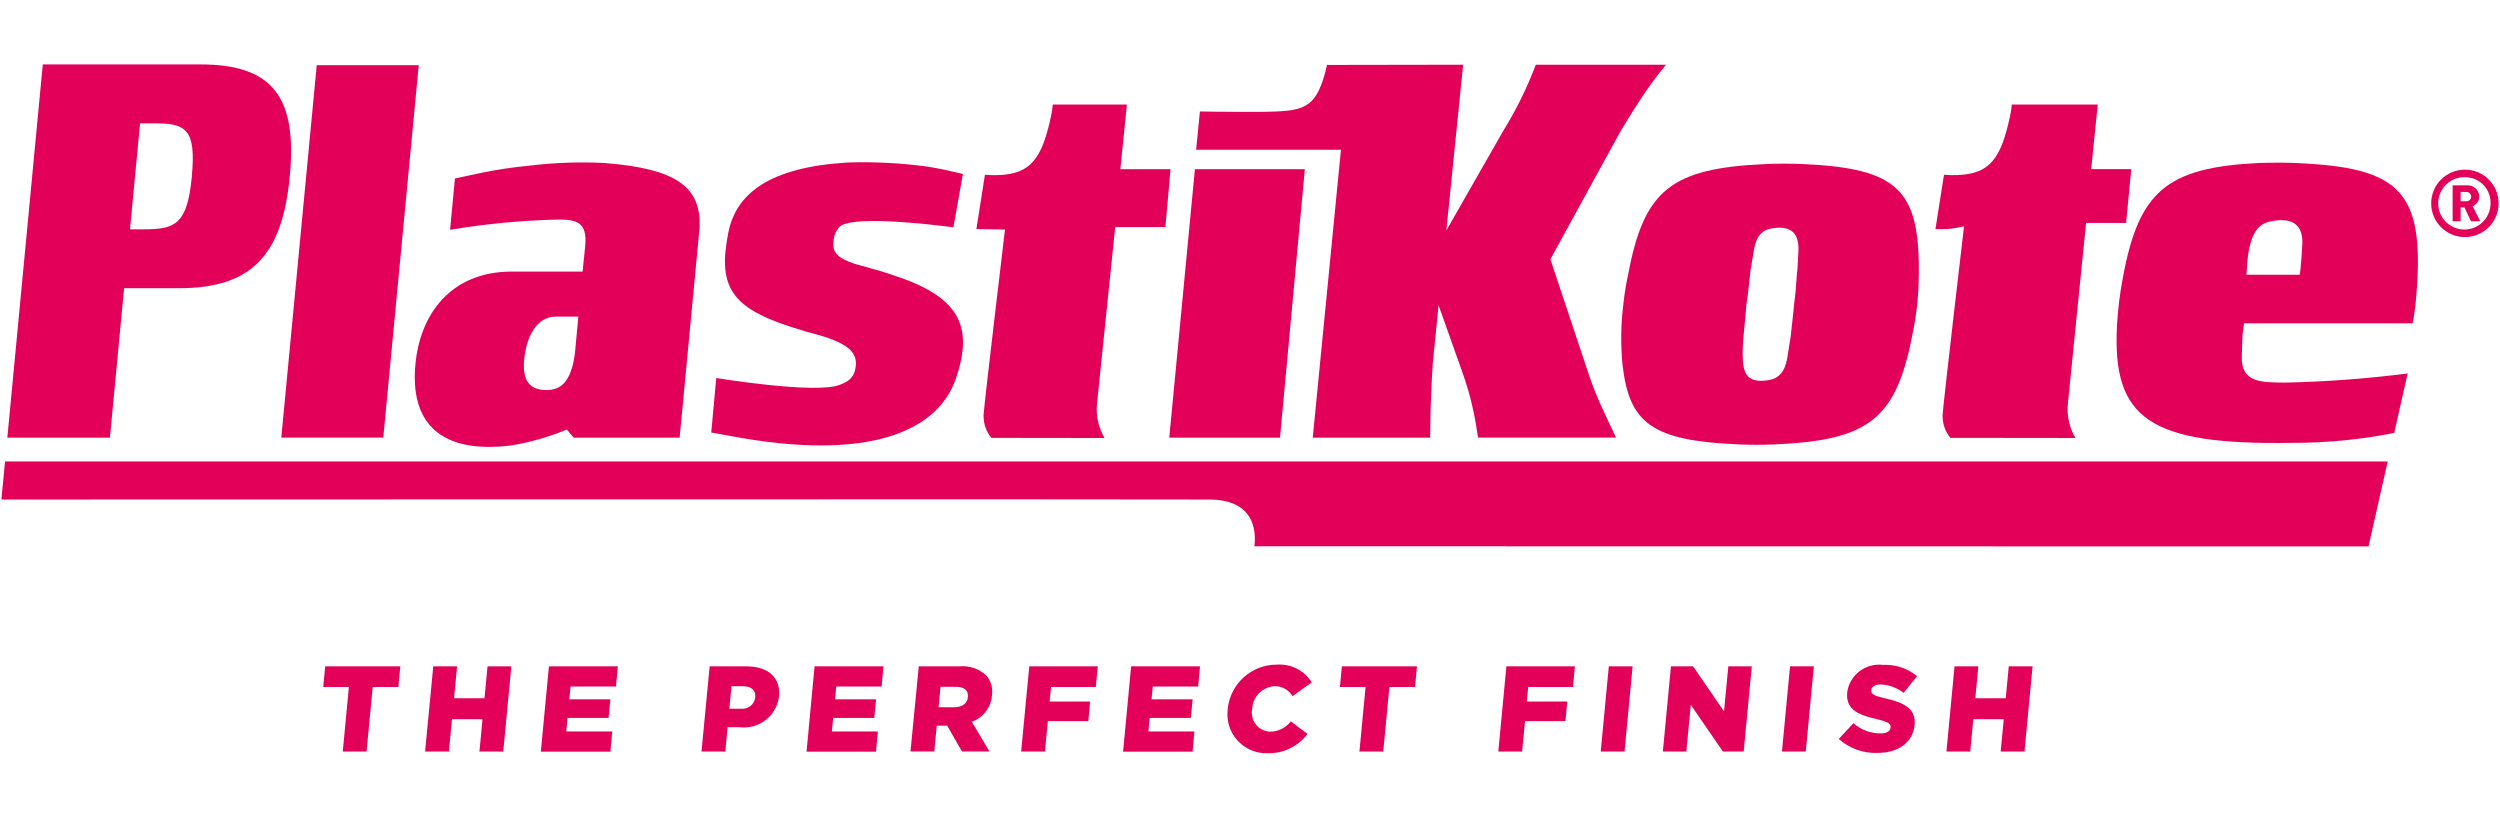 <?xml version="1.0" encoding="UTF-8"?>
<svg id="Layer_2" xmlns="http://www.w3.org/2000/svg" version="1.1" viewBox="0 0 992.1 324.31">
  <!-- Generator: Adobe Illustrator 29.4.0, SVG Export Plug-In . SVG Version: 2.1.0 Build 152)  -->
  <defs>
    <style>
      .st0 {
        fill: #e20059;
      }
    </style>
  </defs>
  <g id="Group_1267">
    <path id="Path_1816" class="st0" d="M646.03,109.22c-.8,3.8-1.41,7.64-1.82,11.5-1.01,8.04-1.11,16.17-.31,24.23,2.7,22.99,11.51,29.98,46.28,31.41,4.52.2,9.23.2,13.97,0,38.09-1.64,48.49-10.26,55.01-44.75,1.45-7.16,2.22-14.44,2.28-21.75.57-34.5-7.91-43.11-46.39-44.77-4.53-.19-9.25-.19-14.17,0-37.88,1.66-48.49,10.27-54.84,44.14M691.9,133.46l.91-9.65.25-3.08.59-4.11.97-8.62v-.41l1.38-8.21c.91-5.74,3.24-8.19,7.52-8.83,7.34-1.02,10.39,2.06,10.18,8.83l-.41,7.6-.15,1.02-.59,7.8-.57,4.93-.52,5.13-.84,7.6-1.37,8.62c-.91,5.53-3.43,8.19-7.71,8.83-7.34,1.01-9.73-1.66-9.94-8.83-.09-2.88.01-5.76.3-8.62"/>
    <path id="Path_1817" class="st0" d="M914.97,64.89c-5.99-.41-12.36-.41-18.69-.21-36.65,1.84-47.62,11.3-53.93,45.99-1.16,6.17-1.91,12.4-2.25,18.67-1.87,36.76,12.71,47.32,69.46,46.4,13.61.04,27.2-1.28,40.55-3.92l5.35-23.62c-16.16,2.08-32.42,3.29-48.71,3.63-8.62-.16-17.36.46-17.13-10.22l.22-6.54.08-2.25.29-2.25.29-2.25h66.92c.49-2.25.73-4.51,1.08-6.78,4.36-43.94-4.26-54.4-43.58-56.65M913.62,97.52l-.33,5.13-.12,1.23-.25,2.91-.28,2.25h-21.16l.12-1.84.23-3.29c1.04-10.9,4.08-14.98,8.97-15.99,9.33-2.05,13.42,1.64,12.82,9.65"/>
    <path id="Path_1818" class="st0" d="M520.96,173.68h46.59l.08-5.95.09-5.76c.44-10.9.63-14.78.87-17.85l2.3-22.97,9.37,26.4c1.86,5.12,3.35,10.36,4.47,15.68.73,3.42,1.29,7.02,1.84,10.44h54.75c-1.84-3.78-3.26-6.85-4.91-10.44-2.42-5.09-4.52-10.33-6.27-15.68l-14.89-44.67,27.89-50.89c2.82-4.68,5.95-9.74,9.95-15.67,2.51-3.63,5.2-7.22,8.08-10.64h-51.7c-3.47,9.16-7.81,17.97-12.96,26.31l-22.54,39.46,6.66-65.77-53.93.09c0-.36.07-.67-.09,0-3.82,16.63-8.26,18.17-22.39,18.55-1.54.17-23.16.05-28.05-.09l-1.5,15.19h57.47l-11.19,114.26Z"/>
    <path id="Path_1819" class="st0" d="M772.87,90.87c2.21-.19,4.39-.54,6.54-1.07,0,0-8.13,69.32-8.5,74.71-.15,3.35.94,6.64,3.06,9.24l49.64.06c-2.34-3.98-3.4-8.58-3.04-13.18l7.27-72.15h15.88l2.05-21.35h-15.9l2.6-25.65h-34.1c-.12,1.59-.37,3.17-.73,4.73-3.56,16.63-8,22.83-20.82,23.26-1.79.08-3.58.04-5.36-.13l-3.4,21.55c1.61.09,3.22.09,4.83,0"/>
    <path id="Path_1820" class="st0" d="M.55,198.23c49.68,0,478.83-.15,480.24,0,14.02.41,18.1,8.64,17.02,18.55l442.11.06,7.62-33.71H2l-1.45,15.1Z"/>
    <path id="Path_1821" class="st0" d="M978.17,94.08c-7.39,0-13.38-5.99-13.38-13.38s5.99-13.38,13.38-13.38,13.38,5.99,13.38,13.38-5.99,13.38-13.38,13.38h0M978.17,70.31c-5.74-.12-10.48,4.44-10.6,10.18s4.44,10.48,10.18,10.6c5.74.12,10.48-4.44,10.6-10.18,0-.07,0-.14,0-.21.17-5.57-4.21-10.22-9.77-10.38-.13,0-.27,0-.4,0M980.57,87.8l-2.59-5.51h-1.5v5.51h-3.18v-14.24h5.82c2.49-.12,4.6,1.79,4.73,4.28,0,.07,0,.13,0,.2,0,1.68-1.04,3.19-2.62,3.77l3,5.99h-3.65ZM978.68,76.17h-2.21v3.7h2.22c1.02.06,1.9-.71,1.97-1.73.06-1.02-.71-1.9-1.73-1.97-.08,0-.15,0-.23,0"/>
    <path id="Path_1822" class="st0" d="M353.96,109.03c-1.32-.39-2.45-.81-3.77-1.23l-10.94-3.08c-7.36-2.47-9.13-4.73-8.41-9.65.19-1.83.96-3.55,2.18-4.92,5.02-5.56,45.33.07,45.33.07l3.77-21.21c-5.45-1.23-8.82-2.06-14.24-2.91-10.38-1.41-20.86-1.95-31.33-1.62-31.19,1.84-44.5,12.31-47.54,27.91-4.42,22.37,1.53,30.58,29.62,38.79,1.17.41,2.36.76,3.57,1.03,14.88,3.9,18.58,7.81,17.2,14.37-.78,3.5-2.73,4.81-6.24,6.17-9.65,3.71-48.93-2.73-48.93-2.73l-1.98,21.61c2.25.41,4.5.83,6.77,1.23,57.04,10.9,83.27-2.46,90.22-22.38,7.59-21.74.79-33.05-25.28-41.44"/>
    <path id="Path_1823" class="st0" d="M444.6,67.14l2.6-25.65h-29.41c-.13,1.59-.38,3.17-.73,4.73-3.56,16.63-8,22.83-20.83,23.26-1.79.09-3.58.04-5.37-.13l-3.39,21.55,11.35.19s-8.12,68.06-8.49,73.43c-.14,3.35.95,6.64,3.07,9.24l44.93.06c-2.34-3.98-3.4-8.58-3.04-13.18l7.27-70.52h19.91l2.05-22.97h-19.93Z"/>
    <path id="Path_1824" class="st0" d="M125.69,25.88l-14.06,147.79h40.47l14.07-147.79h-40.49Z"/>
    <path id="Path_1825" class="st0" d="M474.19,67.14l-10.18,106.55h43.95l9.85-106.55h-43.62Z"/>
    <path id="Path_1826" class="st0" d="M79.54,25.55H16.98L2.91,173.69h40.71l5.63-59.32h21.81c29.08,0,41-13.41,43.94-44.4s-6.39-44.41-35.46-44.41M76.14,69.97c-1.81,19.1-6.54,21.03-19.05,21.03h-5.51l4-42.06h5.49c12.47,0,16.86,1.93,15.05,21.03"/>
    <path id="Path_1827" class="st0" d="M239.68,64.67c-9.74-.48-19.51-.14-29.2,1.03-6.84.63-13.64,1.66-20.36,3.08l-9.58,2.05-1.93,20.36c14.27-2.39,28.7-3.75,43.17-4.07,6.99.07,11.46.95,10.42,10.81l-1.01,9.85h-28.16c-24.15,0-36.28,16.92-38.16,36.63-2.27,23.41,9.84,35.88,38.15,32.34,7.52-1.27,14.87-3.38,21.92-6.3l2.7,3.24h42.07l7.95-83.76c.42-15.4-8.67-23-37.98-25.26M228.25,139.2c-.21,2.21-.61,4.4-1.19,6.54-1.94,6.54-5.17,9.25-10.77,9.05-6.09-.19-9.12-3.81-8.26-12.16.87-9.15,4.94-16.99,12.59-16.99h8.89l-1.26,13.56Z"/>
    <path id="Path_1828" class="st0" d="M138.45,272.64h-10.18l.78-8.21h29.81l-.78,8.21h-10.18l-2.43,25.6h-9.45l2.43-25.6Z"/>
    <path id="Path_1829" class="st0" d="M171.94,264.43h9.45l-1.2,12.66h12.08l1.2-12.66h9.45l-3.21,33.82h-9.45l1.22-12.85h-12.12l-1.22,12.85h-9.45l3.25-33.82Z"/>
    <path id="Path_1830" class="st0" d="M217.85,264.43h27.33l-.73,8h-18.03l-.49,5.09h16.31l-.73,7.39h-16.29l-.51,5.37h18.25l-.73,8h-27.6l3.21-33.84Z"/>
    <path id="Path_1831" class="st0" d="M281.62,264.43h14.54c8.59,0,13.7,4.4,12.99,11.89v.09c-.98,7.7-8.01,13.16-15.72,12.18-.01,0-.02,0-.03,0h-4.65l-.92,9.66h-9.45l3.24-33.82ZM293.89,281.24c2.82.39,5.42-1.58,5.82-4.39,0,0,0,0,0,0v-.09c.28-2.91-1.62-4.45-5.02-4.45h-4.41l-.85,8.94h4.46Z"/>
    <path id="Path_1832" class="st0" d="M323.26,264.43h27.33l-.73,8h-18.01l-.49,5.09h16.31l-.73,7.39h-16.31l-.51,5.37h18.25l-.73,8h-27.57l3.18-33.84Z"/>
    <path id="Path_1833" class="st0" d="M364.6,264.43h16.07c3.93-.39,7.84.93,10.72,3.63,1.89,2.16,2.71,5.04,2.26,7.87v.09c-.38,4.74-3.52,8.8-8,10.39l6.99,11.79h-10.9l-5.87-10.24h-4.13l-.97,10.24h-9.45l3.29-33.78ZM378.68,280.66c3.21,0,5.19-1.55,5.43-4.01v-.09c.25-2.65-1.56-4.01-4.72-4.01h-6.16l-.77,8.12h6.22Z"/>
    <path id="Path_1834" class="st0" d="M408.47,264.43h27.18l-.79,8.21h-17.76l-.55,5.75h16.07l-.73,7.78h-16.07l-1.14,12.08h-9.45l3.23-33.83Z"/>
    <path id="Path_1835" class="st0" d="M448.89,264.43h27.32l-.73,8h-18.01l-.49,5.09h16.31l-.73,7.39h-16.31l-.51,5.37h18.25l-.73,8h-27.57l3.18-33.84Z"/>
    <path id="Path_1836" class="st0" d="M487.21,281.43v-.09c1.01-10.04,9.49-17.66,19.58-17.59,5.54-.38,10.83,2.34,13.75,7.05l-7.6,5.46c-1.48-2.48-4.17-3.98-7.05-3.96-4.84.23-8.72,4.1-8.96,8.94v.09c-.84,4.07,1.78,8.04,5.84,8.88.47.1.95.15,1.43.15,3.17-.06,6.14-1.58,8.05-4.11l6.61,5.02c-3.71,4.95-9.59,7.8-15.77,7.63-8.5.33-15.66-6.3-15.99-14.8-.03-.9,0-1.8.13-2.69"/>
    <path id="Path_1837" class="st0" d="M541.91,272.64h-10.18l.78-8.21h29.81l-.78,8.21h-10.18l-2.43,25.6h-9.45l2.43-25.6Z"/>
    <path id="Path_1838" class="st0" d="M597.82,264.43h27.17l-.78,8.21h-17.76l-.55,5.75h16.06l-.73,7.78h-16.04l-1.15,12.08h-9.45l3.21-33.83Z"/>
    <path id="Path_1839" class="st0" d="M638.44,264.43h9.45l-3.21,33.82h-9.45l3.21-33.82Z"/>
    <path id="Path_1840" class="st0" d="M663.1,264.43h8.78l12.28,17.88,1.7-17.88h9.32l-3.21,33.82h-8.25l-12.75-18.55-1.76,18.55h-9.32l3.21-33.82Z"/>
    <path id="Path_1841" class="st0" d="M710.36,264.43h9.45l-3.21,33.82h-9.45l3.21-33.82Z"/>
    <path id="Path_1842" class="st0" d="M729.71,293.22l5.82-6.23c2.93,2.61,6.71,4.05,10.63,4.06,2.52,0,3.96-.87,4.1-2.32v-.09c.13-1.4-.9-2.18-5.42-3.24-7.07-1.64-12.47-3.63-11.8-10.63v-.1c1.02-6.85,7.3-11.64,14.18-10.82,4.92-.24,9.75,1.36,13.55,4.49l-5.34,6.62c-2.63-2.06-5.85-3.23-9.2-3.34-2.28,0-3.49.97-3.63,2.18v.07c-.15,1.54.95,2.22,5.56,3.29,7.66,1.69,12.26,4.21,11.63,10.53v.09c-.65,6.91-6.54,11.01-14.78,11.01-5.66.2-11.18-1.81-15.39-5.61"/>
    <path id="Path_1843" class="st0" d="M775.64,264.43h9.45l-1.21,12.66h12.08l1.2-12.66h9.45l-3.21,33.82h-9.45l1.22-12.85h-12.08l-1.22,12.85h-9.45l3.22-33.82Z"/>
  </g>
</svg>